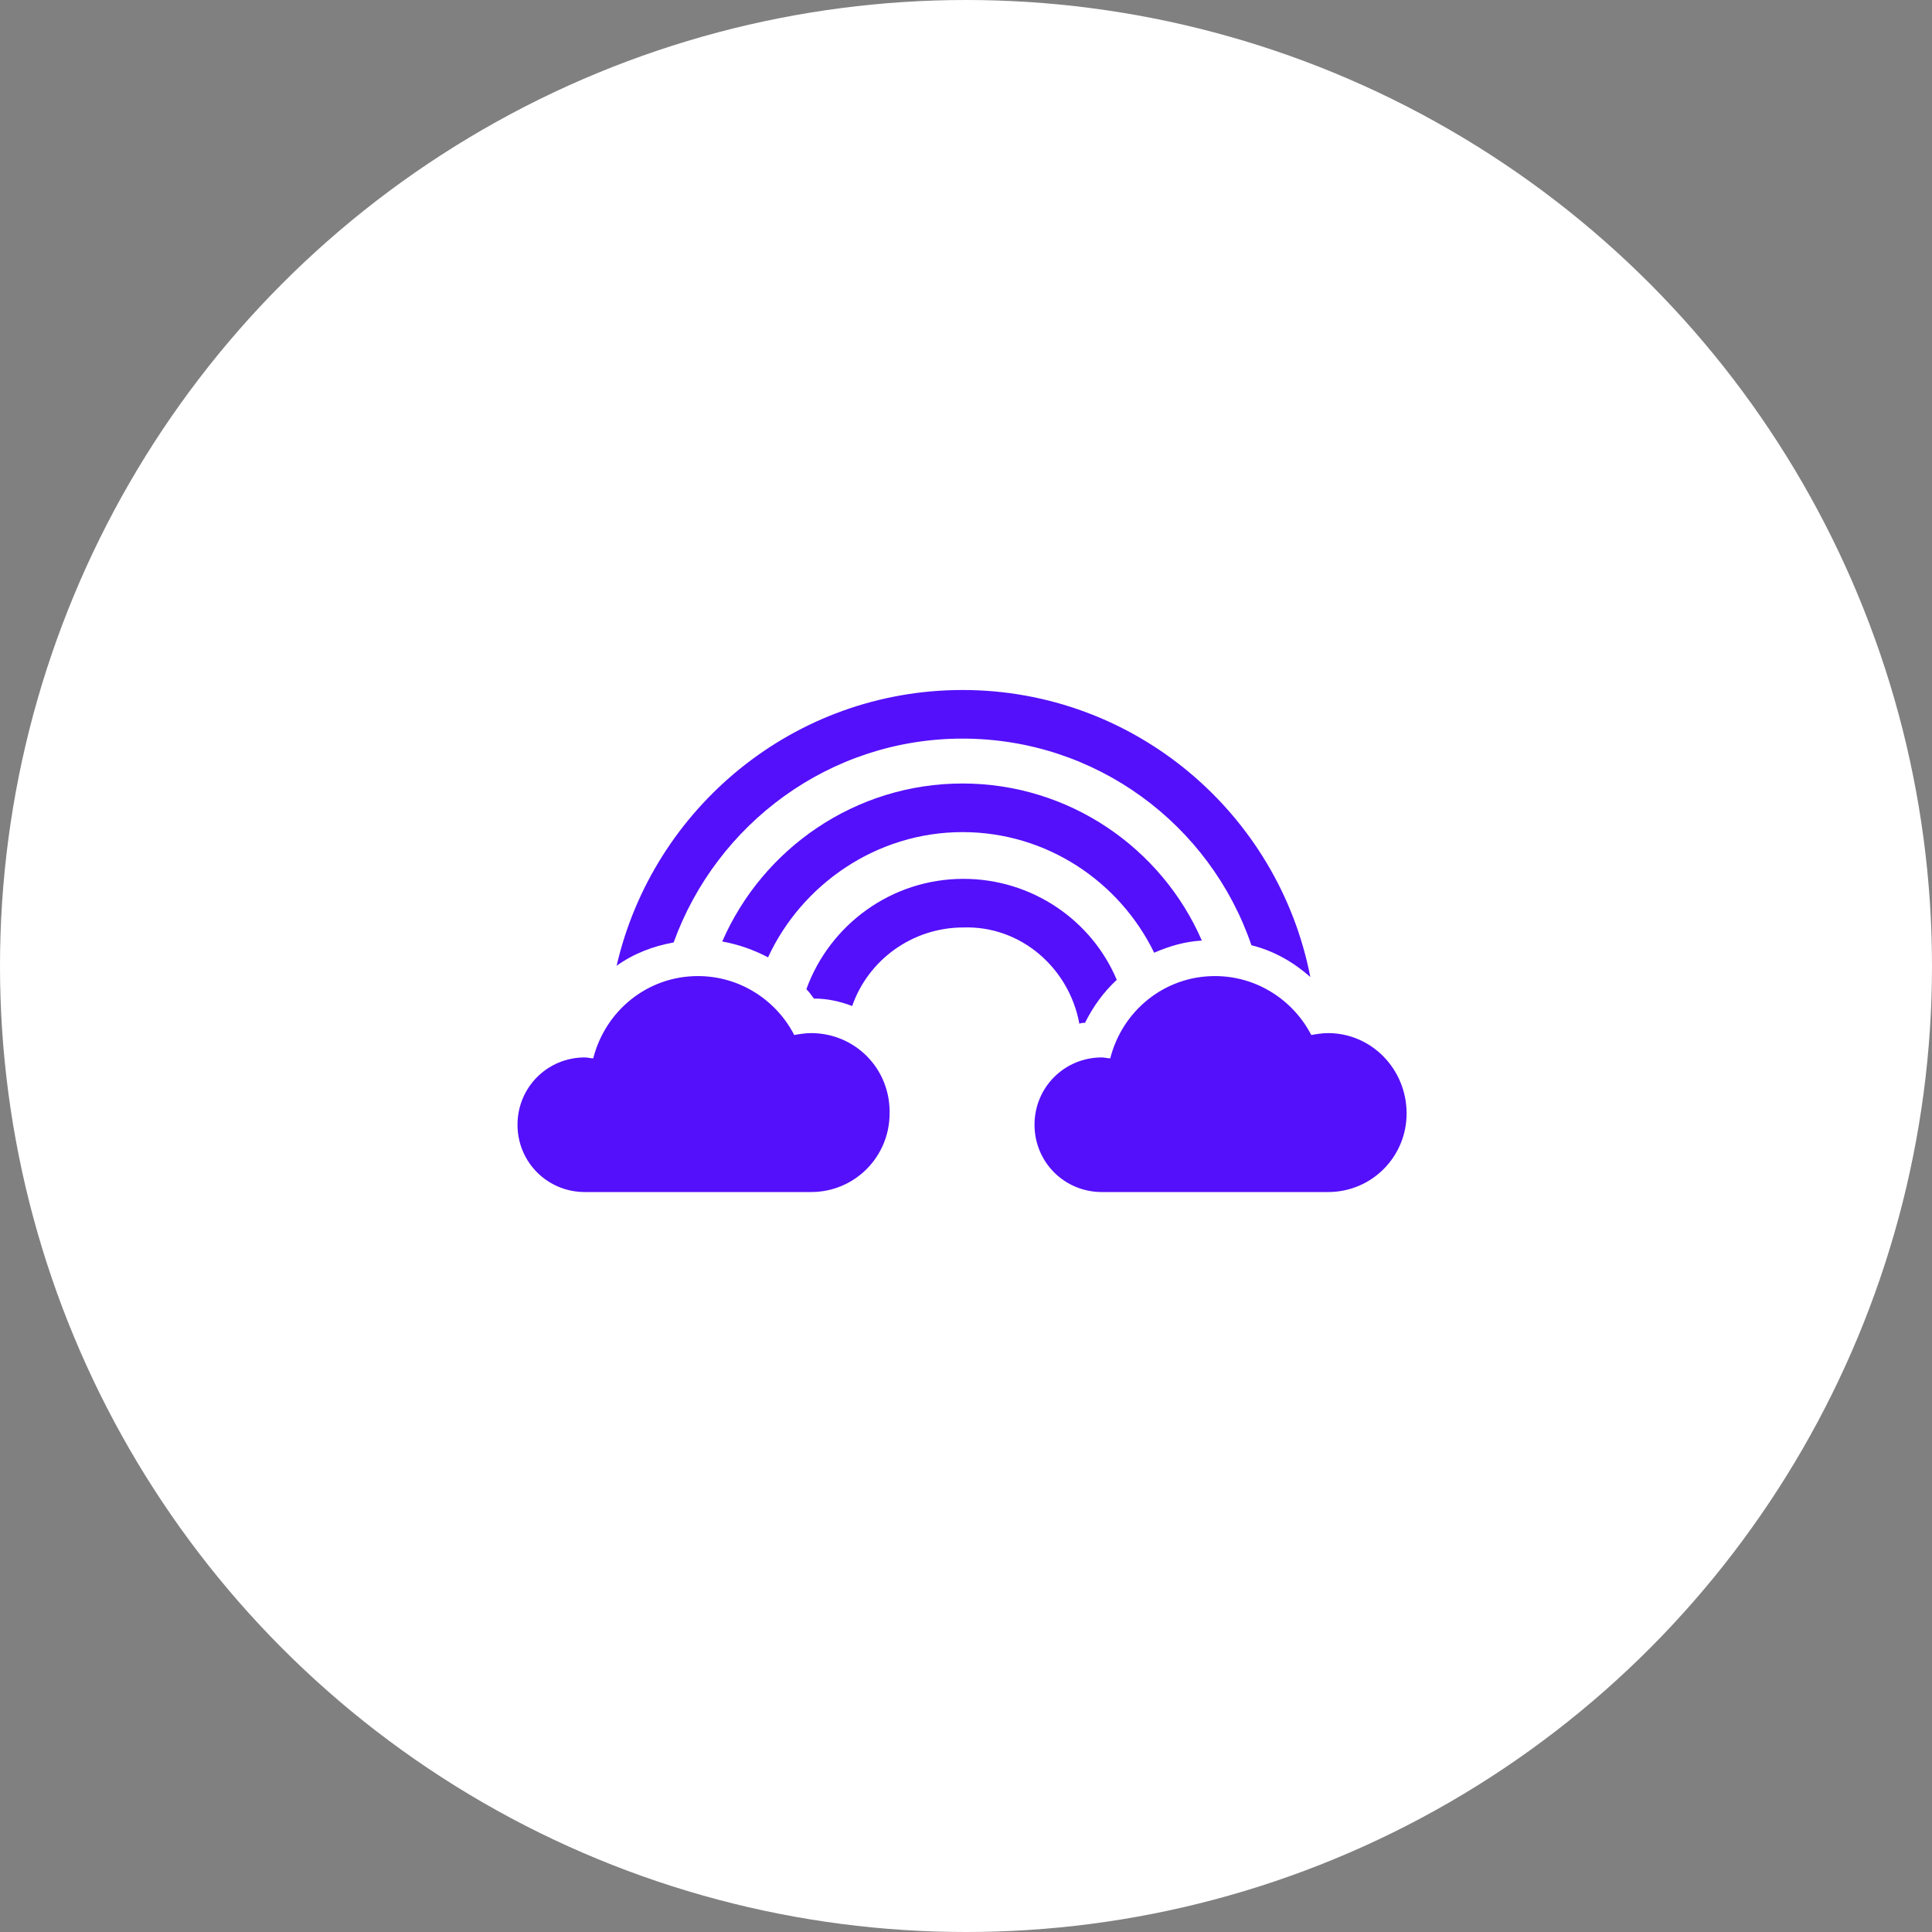 <?xml version="1.0" encoding="UTF-8"?> <svg xmlns="http://www.w3.org/2000/svg" width="56" height="56" viewBox="0 0 56 56" fill="none"><rect x="0" y="0" width="56" height="56" fill="#808080" stroke="none"/> <circle cx="28" cy="28" r="28" fill="white"></circle> <path d="M27.899 21.409C31.774 21.409 35.08 23.902 36.273 27.398C36.923 27.561 37.492 27.886 37.98 28.319C37.059 23.577 32.885 20 27.899 20C23.021 20 18.929 23.414 17.873 27.994C18.36 27.642 18.929 27.425 19.526 27.317C20.772 23.875 24.051 21.409 27.899 21.409Z" fill="#5410FA"></path> <path d="M27.899 22.71C24.783 22.71 22.1 24.607 20.935 27.29C21.395 27.371 21.856 27.534 22.262 27.75C23.238 25.637 25.406 24.119 27.899 24.119C30.338 24.119 32.452 25.555 33.454 27.615C33.888 27.425 34.349 27.29 34.836 27.263C33.671 24.58 30.988 22.71 27.899 22.71Z" fill="#5410FA"></path> <path d="M31.286 29.674C31.341 29.647 31.395 29.647 31.449 29.647C31.693 29.16 31.991 28.753 32.37 28.401C31.639 26.666 29.904 25.474 27.926 25.474C25.84 25.474 24.051 26.802 23.373 28.672C23.455 28.753 23.509 28.834 23.59 28.943C23.97 28.943 24.349 29.024 24.701 29.16C25.162 27.832 26.436 26.883 27.926 26.883C29.579 26.829 30.988 28.049 31.286 29.674Z" fill="#5410FA"></path> <path d="M23.509 29.945C23.346 29.945 23.184 29.972 23.021 30C22.506 28.997 21.45 28.292 20.23 28.292C18.767 28.292 17.547 29.295 17.195 30.677C17.114 30.677 17.032 30.65 16.951 30.65C15.867 30.65 15 31.517 15 32.601C15 33.685 15.867 34.552 16.951 34.552H23.509C24.783 34.552 25.785 33.522 25.785 32.276C25.812 30.975 24.783 29.945 23.509 29.945Z" fill="#5410FA"></path> <path d="M38.495 29.945C38.332 29.945 38.169 29.972 38.007 30C37.492 28.997 36.435 28.292 35.216 28.292C33.752 28.292 32.533 29.295 32.181 30.677C32.099 30.677 32.018 30.65 31.937 30.65C30.853 30.65 29.986 31.517 29.986 32.601C29.986 33.685 30.853 34.552 31.937 34.552H38.495C39.768 34.552 40.771 33.522 40.771 32.276C40.771 30.975 39.741 29.945 38.495 29.945Z" fill="#5410FA"></path> </svg> 
